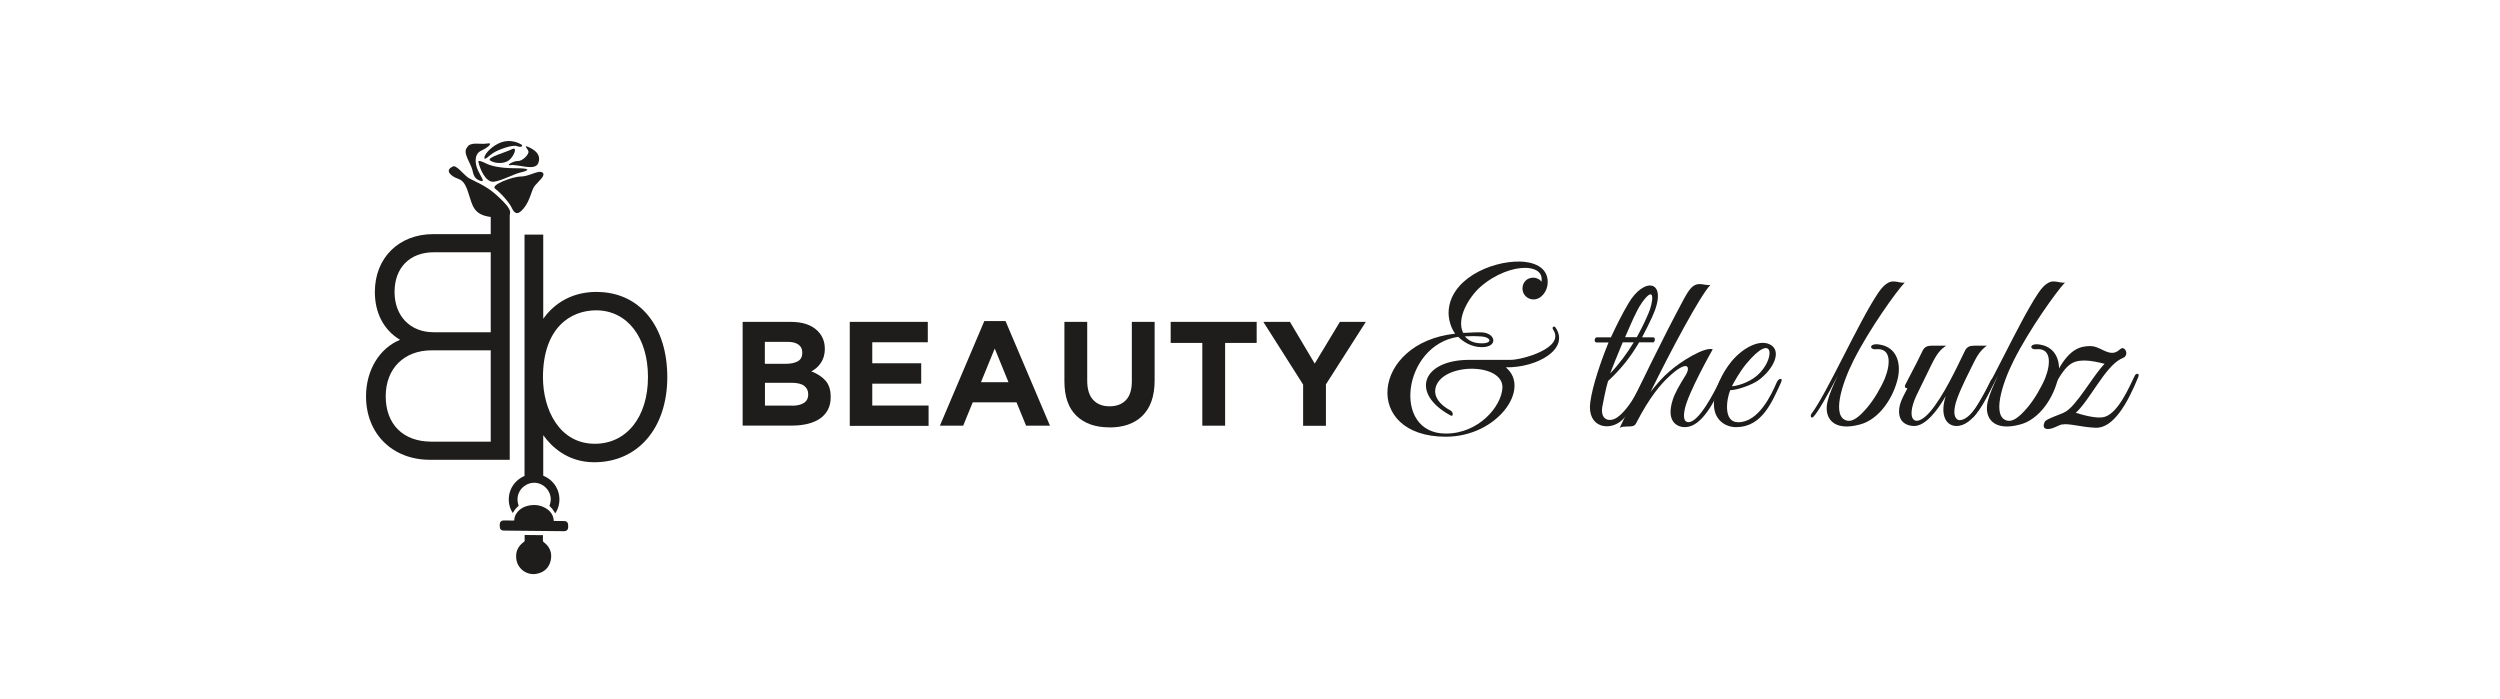 <svg width="236" height="66" viewBox="0 0 236 66" fill="none" xmlns="http://www.w3.org/2000/svg">
<path d="M142.154 34.685C144.557 36.674 141.356 41.226 136.485 41.226C128.562 41.226 129.462 32.344 137.366 31.499C136.968 30.951 136.745 30.198 136.745 29.511C136.81 26.371 140.716 24.652 143.453 24.689C144.668 24.708 146.106 25.154 146.106 26.631C146.106 27.467 145.512 28.266 144.761 28.266C144.167 28.266 143.703 27.783 143.722 27.207C143.74 26.612 144.185 26.194 144.779 26.213C145.048 26.213 145.438 26.408 145.512 26.612C145.688 25.618 144.826 25.311 144.037 25.284C142.868 25.265 141.207 25.813 139.732 27.095C138.721 28.006 137.441 29.994 138.118 31.425C138.582 31.425 139.287 31.341 139.946 31.378C141.226 31.49 141.421 32.772 139.881 32.772C138.907 32.772 138.118 32.261 137.654 31.796C132.421 32.567 131.345 40.929 136.485 40.929C139.593 40.929 141.736 38.364 141.829 36.618C141.94 34.165 135.91 34.212 135.492 36.729C135.381 37.417 135.826 38.169 136.949 38.764C137.19 38.894 137.218 39.359 136.949 39.228C133.089 37.148 134.231 33.97 138.712 33.97H142.618C143.657 33.97 147.785 32.865 146.616 31.118C146.458 30.877 146.709 30.7 146.857 30.942C148.203 32.948 145.095 34.723 142.154 34.676V34.685ZM138.285 31.75C138.619 32.168 139.148 32.409 139.871 32.409C140.957 32.409 140.706 31.833 139.918 31.768C139.343 31.722 138.814 31.722 138.285 31.75Z" fill="#1E1D1C"/>
<path d="M156.014 32.317H154.734C153.983 33.599 153.101 34.769 151.802 35.968C151.608 36.544 151.292 38.225 151.292 38.225C150.958 39.702 151.979 39.907 152.702 39.377C153.714 38.625 154.446 37.231 155.04 36.042C155.217 35.642 155.551 35.735 155.328 36.172C154.354 38.207 153.983 38.801 153.166 39.619C151.979 40.771 149.789 40.39 150.123 37.965C150.318 36.46 151.134 34.054 151.849 32.326H150.698C150.457 32.326 150.503 31.843 150.745 31.843H152.071C152.582 30.737 153.129 29.65 153.686 28.703C155.207 26.027 157.592 26.399 155.959 29.938C155.653 30.598 155.337 31.22 155.012 31.843H156.07C156.293 31.843 156.246 32.326 156.024 32.326L156.014 32.317ZM153.185 32.317C152.721 33.404 152.303 34.481 151.997 35.252C152.832 34.388 153.584 33.376 154.224 32.317H153.185ZM154.975 28.61C154.446 29.362 153.964 30.579 153.407 31.834H154.511C154.929 31.081 155.309 30.31 155.615 29.576C156.033 28.647 156.348 26.677 154.975 28.6V28.61Z" fill="#1E1D1C"/>
<path d="M159.076 40.325C158.306 40.325 157.249 39.795 157.907 37.742C158.084 37.166 158.501 36.414 159.123 35.42C159.652 34.556 159.253 33.961 157.555 35.55C156.803 36.237 155.727 37.473 154.465 39.926C154.308 40.232 154.113 40.26 153.649 40.26C153.315 40.279 153.12 40.26 152.897 40.39C154.688 36.674 156.831 32.168 158.965 28.21C159.475 27.281 159.828 26.77 160.533 26.817C160.821 26.835 161.155 26.947 161.461 26.901C160.487 27.895 157.62 33.311 155.811 36.999C156.404 36.247 156.998 35.559 157.601 35.057C158.659 34.11 160.932 32.716 161.683 32.976C161.683 32.976 159.318 37.129 159.03 38.681C158.854 39.591 159.076 39.833 159.364 39.851C160.375 39.916 161.878 36.916 162.342 35.959C162.537 35.559 162.871 35.717 162.648 36.182C161.915 37.705 160.709 40.316 159.076 40.316V40.325Z" fill="#1E1D1C"/>
<path d="M163.91 40.325C162.806 40.325 161.813 39.591 161.794 38.207C161.776 36.878 162.527 35.224 163.492 34.072C164.615 32.744 166.294 31.908 167.268 32.632C168.103 33.273 167.463 34.778 166.053 35.856C165.366 36.367 163.937 36.832 163.334 36.832C163 37.631 162.629 39.86 164.086 39.86C166.025 39.86 167.222 37.25 167.732 36.079C167.908 35.68 168.354 35.633 168.131 36.098C167.314 37.863 166.368 40.316 163.919 40.316L163.91 40.325ZM164.819 34.379C164.244 35.085 163.696 36.06 163.492 36.46C163.891 36.46 165.041 36.153 165.83 35.484C167.639 33.961 167.528 31.081 164.819 34.379Z" fill="#1E1D1C"/>
<path d="M178.772 26.575H178.883C179.171 26.593 179.505 26.733 179.811 26.668C179.013 27.504 176.434 31.109 174.959 34.054C173.836 36.283 172.881 39.405 174.384 39.712C174.894 39.823 175.506 39.377 176.286 38.448C176.907 37.714 177.566 36.59 177.937 35.707C178.512 34.249 178.485 32.837 177.102 32.967C176.443 33.032 176.416 32.372 177.408 32.521C179.023 32.762 179.459 34.221 179.171 35.633C178.772 37.491 177.427 39.591 175.571 40.074C173.057 40.761 172.129 39.451 172.528 37.863C172.705 37.175 173.057 36.339 173.502 35.429C172.491 37.352 171.601 38.941 171.165 39.368C170.988 39.526 170.858 39.275 170.988 39.08C172.491 37.092 175.404 30.477 177.297 27.653C177.826 26.882 178.29 26.547 178.772 26.566V26.575Z" fill="#1E1D1C"/>
<path d="M184.691 40.213C183.698 40.213 183.105 39.173 183.68 37.38C182.928 38.708 181.778 40.213 180.702 40.213C180.256 40.213 179.486 40.055 179.31 39.219C179.115 38.272 179.663 37.454 180.062 36.655C179.932 36.655 179.728 36.59 179.867 36.302L180.266 35.531C180.711 34.695 181.175 33.784 181.5 33.097C181.676 32.744 181.945 32.632 182.363 32.632H183.708C183.197 33.004 182.891 33.273 182.298 34.49C182.298 34.49 181.305 36.506 180.906 37.343C179.848 39.637 180.776 40.529 182.205 38.866C183.439 37.426 184.654 34.843 185.498 33.097C185.675 32.744 185.944 32.632 186.361 32.632H187.549C186.909 33.143 186.686 33.45 186.027 34.825C185.406 36.06 184.682 37.584 184.552 38.337C184.357 39.284 184.663 39.637 184.97 39.665C186.055 39.665 187.159 37.566 187.901 35.977C188.077 35.577 188.43 35.735 188.207 36.172C187.502 37.677 186.305 40.213 184.7 40.213H184.691Z" fill="#1E1D1C"/>
<path d="M193.896 26.575H194.007C194.295 26.593 194.629 26.733 194.935 26.668C194.137 27.504 191.558 31.109 190.083 34.054C188.96 36.283 188.005 39.405 189.508 39.712C190.018 39.823 190.63 39.377 191.41 38.448C192.031 37.714 192.69 36.59 193.061 35.707C193.636 34.249 193.609 32.837 192.226 32.967C191.567 33.032 191.54 32.372 192.532 32.521C194.147 32.762 194.583 34.221 194.295 35.633C193.896 37.491 192.551 39.591 190.695 40.074C188.181 40.761 187.253 39.451 187.652 37.863C187.829 37.175 188.181 36.339 188.626 35.429C187.615 37.352 186.725 38.941 186.289 39.368C186.112 39.526 185.982 39.275 186.112 39.08C187.615 37.092 190.528 30.477 192.421 27.653C192.95 26.882 193.414 26.547 193.896 26.566V26.575Z" fill="#1E1D1C"/>
<path d="M194.684 40.055C194.22 40.167 193.821 40.501 193.311 40.501C192.801 40.501 192.893 40.055 193.042 39.795C193.2 39.526 194.61 39.089 194.897 38.913C196.001 38.383 197.504 35.55 198.673 34.342C198.145 34.212 197.412 34.035 196.818 34.035C195.426 34.035 194.897 34.453 193.33 37.593C193.172 37.863 192.801 37.863 193.042 37.417C193.2 37.129 194.127 35.224 194.341 34.834C195.426 32.892 196.437 32.669 197.347 32.669C198.08 32.669 198.72 33.31 199.378 33.31C199.935 33.31 200.13 32.864 200.353 32.864C200.547 32.864 200.724 33.087 200.724 33.348C200.705 33.747 200.371 33.794 200.167 33.905C198.664 34.723 197.3 37.733 195.955 38.968C196.66 39.191 197.968 39.544 198.627 39.368C199.972 39.015 201.011 36.497 201.54 35.429C201.633 35.234 202.023 35.187 201.846 35.605C200.854 38.039 199.508 40.446 197.829 40.38C196.502 40.334 195.25 39.934 194.675 40.074L194.684 40.055Z" fill="#1E1D1C"/>
<path d="M70.106 30.384H74.642C75.765 30.384 76.618 30.672 77.194 31.248C77.639 31.694 77.862 32.251 77.862 32.911V32.939C77.862 33.217 77.824 33.468 77.76 33.682C77.695 33.896 77.602 34.091 77.481 34.267C77.361 34.444 77.231 34.592 77.082 34.722C76.934 34.852 76.767 34.964 76.591 35.057C77.156 35.271 77.602 35.568 77.927 35.93C78.251 36.292 78.418 36.813 78.418 37.463V37.491C78.418 37.937 78.335 38.327 78.158 38.671C77.982 39.005 77.741 39.284 77.416 39.507C77.091 39.73 76.711 39.897 76.257 40.009C75.802 40.12 75.301 40.176 74.754 40.176H70.106V30.365V30.384ZM74.188 34.342C74.661 34.342 75.041 34.258 75.32 34.1C75.598 33.942 75.737 33.673 75.737 33.31V33.282C75.737 32.957 75.616 32.706 75.375 32.53C75.134 32.353 74.781 32.27 74.327 32.27H72.202V34.342H74.188ZM74.763 38.299C75.236 38.299 75.607 38.216 75.885 38.039C76.154 37.863 76.294 37.602 76.294 37.231V37.203C76.294 36.878 76.164 36.618 75.913 36.423C75.663 36.227 75.254 36.135 74.698 36.135H72.212V38.29H74.772L74.763 38.299Z" fill="#1E1D1C"/>
<path d="M80.208 30.384H87.584V32.307H82.342V34.295H86.962V36.218H82.342V38.281H87.658V40.204H80.217V30.393L80.208 30.384Z" fill="#1E1D1C"/>
<path d="M92.938 30.31H94.923L99.117 40.185H96.862L95.962 37.983H91.824L90.924 40.185H88.726L92.919 30.31H92.938ZM95.201 36.079L93.903 32.902L92.604 36.079H95.201Z" fill="#1E1D1C"/>
<path d="M104.72 40.343C103.403 40.343 102.373 39.981 101.612 39.247C100.861 38.522 100.48 37.435 100.48 35.986V30.384H102.633V35.93C102.633 36.729 102.818 37.342 103.19 37.742C103.561 38.151 104.08 38.355 104.739 38.355C105.398 38.355 105.917 38.16 106.288 37.77C106.659 37.379 106.845 36.785 106.845 36.005V30.384H108.997V35.921C108.997 36.664 108.895 37.314 108.7 37.872C108.506 38.429 108.209 38.885 107.838 39.256C107.466 39.628 107.012 39.897 106.483 40.083C105.954 40.269 105.36 40.352 104.711 40.352L104.72 40.343Z" fill="#1E1D1C"/>
<path d="M113.489 32.372H110.511V30.384H118.629V32.372H115.651V40.185H113.498V32.372H113.489Z" fill="#1E1D1C"/>
<path d="M123.025 36.32L119.258 30.384H121.772L124.11 34.323L126.485 30.384H128.934L125.168 36.283V40.194H123.015V36.33L123.025 36.32Z" fill="#1E1D1C"/>
<path d="M56.328 27.555C53.565 27.555 52.024 29.046 51.282 30.09C51.282 30.047 51.282 30.003 51.282 29.955V22.148H49.515V37.98V45.078H51.282V43.277V41.324C51.282 41.289 51.282 41.258 51.282 41.227V41.079C52.024 42.119 53.539 43.636 56.093 43.636C60.222 43.636 62.993 40.406 62.993 35.598C62.993 30.79 60.379 27.56 56.328 27.56V27.555ZM56.154 41.892C52.788 41.892 51.256 38.644 51.256 35.624C51.256 30.96 53.845 29.295 56.272 29.295C59.2 29.295 61.169 31.826 61.169 35.593C61.169 39.361 59.152 41.892 56.154 41.892Z" fill="#1E1D1C"/>
<path d="M48.54 49.144C48.549 48.877 48.623 48.645 48.771 48.44C49.064 48.029 49.474 47.81 49.954 47.719C50.526 47.609 51.067 47.692 51.565 48.003C51.927 48.23 52.18 48.549 52.255 48.982C52.263 49.043 52.268 49.104 52.276 49.178C52.311 49.178 52.346 49.178 52.377 49.178C52.669 49.178 52.957 49.183 53.25 49.187C53.498 49.187 53.634 49.331 53.634 49.581C53.634 49.655 53.634 49.729 53.634 49.808C53.625 49.992 53.49 50.131 53.306 50.145C53.276 50.145 53.245 50.145 53.215 50.145C51.338 50.127 49.465 50.109 47.589 50.088C47.3 50.088 47.174 49.952 47.174 49.668C47.174 49.611 47.174 49.554 47.174 49.498C47.178 49.275 47.322 49.13 47.545 49.13C47.837 49.13 48.134 49.135 48.426 49.139C48.462 49.139 48.496 49.139 48.54 49.139V49.144Z" fill="#1E1D1C"/>
<path d="M49.527 50.503C50.108 50.507 50.675 50.516 51.256 50.52C51.256 50.695 51.256 50.866 51.251 51.036C51.251 51.097 51.269 51.137 51.321 51.172C51.897 51.6 52.137 52.173 51.993 52.872C51.849 53.576 51.395 54.017 50.688 54.161C49.715 54.358 48.864 53.676 48.742 52.798C48.641 52.107 48.89 51.556 49.462 51.15C49.505 51.119 49.527 51.089 49.527 51.032C49.527 50.861 49.527 50.687 49.527 50.507V50.503Z" fill="#1E1D1C"/>
<path d="M48.404 48.427C47.827 47.566 47.876 46.211 48.823 45.367C49.765 44.528 51.167 44.55 52.066 45.411C53 46.302 52.982 47.653 52.411 48.462C52.332 48.339 52.262 48.208 52.175 48.09C52.088 47.976 51.978 47.876 51.869 47.758C51.944 47.561 51.987 47.347 51.992 47.124C51.992 46.35 51.359 45.66 50.59 45.581C49.765 45.498 49.023 46.071 48.879 46.853C48.827 47.133 48.849 47.408 48.945 47.675C48.958 47.718 48.962 47.745 48.927 47.78C48.823 47.876 48.718 47.972 48.631 48.081C48.548 48.186 48.482 48.309 48.408 48.427H48.404Z" fill="#1E1D1C"/>
<path d="M46.325 20.112V22.101H40.895C37.652 22.101 35.386 24.343 35.386 27.556C35.386 29.558 36.224 31.144 37.761 32.08C35.823 32.871 34.553 34.943 34.553 37.412C34.553 40.94 37.036 43.405 40.594 43.405H48.119V20.112H46.32H46.325ZM46.325 41.691H40.716C38.062 41.691 36.412 40.052 36.412 37.412C36.412 34.772 38.154 33.072 40.746 33.072H46.325V41.691ZM46.325 31.363H40.925C38.725 31.363 37.246 29.833 37.246 27.56C37.246 25.287 38.669 23.814 40.956 23.814H46.325V31.363Z" fill="#1E1D1C"/>
<path fill-rule="evenodd" clip-rule="evenodd" d="M42.712 15.737C43.04 15.457 43.808 16.568 44.292 16.834C44.772 17.101 45.885 17.534 46.772 18.329C47.658 19.125 49.216 20.523 47.099 20.523C44.982 20.523 44.69 19.745 44.367 18.692C44.044 17.634 43.847 17.075 43.232 16.869C42.616 16.664 41.935 16.1 42.712 15.742V15.737Z" fill="#1E1D1C"/>
<path fill-rule="evenodd" clip-rule="evenodd" d="M44.092 13.928C43.629 14.404 44.48 15.475 44.607 16.1C44.733 16.725 44.925 16.931 45.384 17.079C45.842 17.228 45.37 16.629 45.122 16.091C44.873 15.554 44.681 14.57 45.432 14.221C46.182 13.871 46.566 13.434 45.968 13.548C45.37 13.661 44.375 13.338 44.092 13.924V13.928Z" fill="#1E1D1C"/>
<path fill-rule="evenodd" clip-rule="evenodd" d="M46.72 17.796C47.313 18.237 48.09 19.151 48.304 19.605C48.518 20.06 48.793 20.453 49.439 19.667C50.085 18.88 50.142 17.94 50.5 17.516C50.858 17.092 51.574 16.533 51.198 16.279C50.823 16.03 49.946 16.664 49.164 16.664C48.383 16.664 46.309 17.459 46.724 17.791L46.72 17.796Z" fill="#1E1D1C"/>
<path fill-rule="evenodd" clip-rule="evenodd" d="M45.182 15.375C45.322 15.96 45.85 17.25 46.623 17.154C47.391 17.057 48.469 16.432 49.15 16.279C49.831 16.126 50.298 15.877 48.674 15.882C47.046 15.882 46.278 15.619 45.898 15.436C45.519 15.252 45.025 15.025 45.187 15.375H45.182Z" fill="#1E1D1C"/>
<path fill-rule="evenodd" clip-rule="evenodd" d="M48.177 15.589C48.945 15.484 50.53 16.192 50.822 15.374C51.114 14.557 50.429 14.124 49.897 13.884C49.364 13.644 49.801 14.028 49.884 14.282C49.967 14.535 49.355 15.213 48.893 15.2C48.43 15.187 47.714 15.659 48.177 15.593V15.589Z" fill="#1E1D1C"/>
<path fill-rule="evenodd" clip-rule="evenodd" d="M45.724 14.929C45.698 14.518 46.545 13.67 47.396 13.408C48.251 13.145 48.967 13.495 49.185 13.622C49.408 13.749 49.282 13.967 48.81 13.797C48.339 13.622 46.933 14.177 46.514 14.465C46.095 14.758 45.781 15.13 45.72 14.929H45.724Z" fill="#1E1D1C"/>
<path fill-rule="evenodd" clip-rule="evenodd" d="M46.287 15.161C46.675 15.436 47.583 15.502 48.059 15.121C48.535 14.741 48.88 13.801 48.33 14.085C47.779 14.374 45.833 14.881 46.287 15.161Z" fill="#1E1D1C"/>
</svg>
